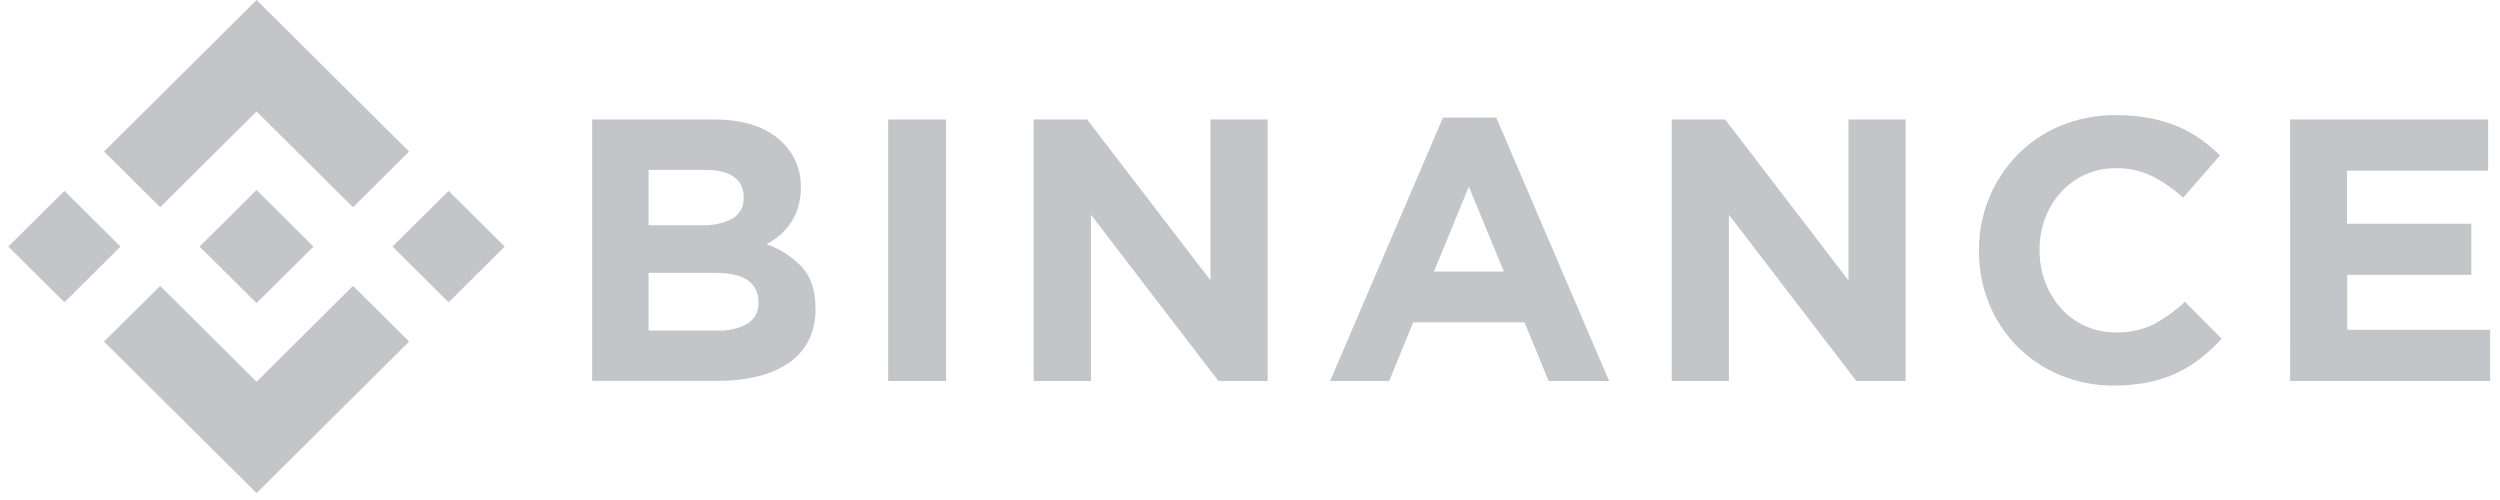 <svg width="195" height="39" viewBox="0 0 195 39" fill="none" xmlns="http://www.w3.org/2000/svg">
    <g clip-path="url(#clip0_1099_14905)">
        <path d="M12.493 16.162L20.012 8.695L27.535 16.168L31.907 11.821L20.012 0.001L8.117 11.818L12.493 16.162Z"
              fill="#C3C5C8"/>
        <path d="M0.65 19.233L5.026 14.888L9.401 19.233L5.026 23.579L0.65 19.233Z" fill="#C3C5C8"/>
        <path d="M12.493 22.302L20.013 29.772L27.535 22.299L31.911 26.64L31.908 26.643L20.013 38.463L8.117 26.649L8.111 26.643L12.493 22.302Z"
              fill="#C3C5C8"/>
        <path d="M30.617 19.234L34.992 14.888L39.367 19.234L34.992 23.58L30.617 19.234Z" fill="#C3C5C8"/>
        <path d="M24.449 19.23L20.012 14.819L16.73 18.079L16.351 18.452L15.575 19.224L15.568 19.23L15.575 19.239L20.012 23.644L24.449 19.233L24.452 19.23H24.449Z"
              fill="#C3C5C8"/>
        <path d="M46.188 9.32H55.704C58.065 9.32 59.851 9.928 61.062 11.143C61.518 11.592 61.877 12.128 62.119 12.719C62.36 13.31 62.478 13.944 62.465 14.582V14.639C62.474 15.162 62.4 15.682 62.248 16.183C62.113 16.613 61.916 17.022 61.664 17.398C61.429 17.752 61.145 18.071 60.82 18.345C60.502 18.617 60.155 18.851 59.783 19.044C60.854 19.415 61.817 20.041 62.588 20.867C63.269 21.636 63.609 22.7 63.609 24.056V24.114C63.628 24.962 63.443 25.801 63.068 26.563C62.704 27.264 62.172 27.865 61.517 28.312C60.778 28.805 59.954 29.16 59.086 29.36C58.055 29.603 56.999 29.721 55.94 29.71H46.188V9.32ZM54.75 17.565C55.573 17.604 56.393 17.428 57.126 17.054C57.412 16.888 57.645 16.646 57.8 16.355C57.955 16.064 58.024 15.736 58.001 15.408V15.35C58.016 15.048 57.954 14.746 57.821 14.474C57.688 14.202 57.488 13.967 57.239 13.792C56.731 13.433 55.999 13.254 55.04 13.254H50.588V17.565H54.75ZM55.952 25.782C56.772 25.828 57.589 25.641 58.306 25.244C58.586 25.066 58.812 24.816 58.962 24.521C59.111 24.226 59.179 23.897 59.157 23.567V23.51C59.167 23.197 59.101 22.885 58.963 22.604C58.825 22.322 58.619 22.078 58.364 21.894C57.839 21.488 56.988 21.286 55.814 21.286H50.588V25.782H55.952Z"
              fill="#C3C5C8"/>
        <path d="M69.277 9.32H73.795V29.716H69.277V9.32Z" fill="#C3C5C8"/>
        <path d="M80.629 9.32H84.794L94.421 21.872V9.32H98.879V29.716H95.035L85.094 16.751V29.716H80.629V9.32Z"
              fill="#C3C5C8"/>
        <path d="M112.551 9.175H116.71L125.508 29.716H120.792L118.915 25.141H110.233L108.355 29.716H103.75L112.551 9.175ZM117.303 21.18L114.569 14.564L111.848 21.18H117.303Z"
              fill="#C3C5C8"/>
        <path d="M130.395 9.32H134.56L144.18 21.872V9.32H148.639V29.716H144.795L134.853 16.751V29.716H130.395V9.32Z"
              fill="#C3C5C8"/>
        <path d="M164.892 30.075C163.452 30.087 162.025 29.81 160.696 29.261C159.445 28.747 158.31 27.991 157.357 27.035C156.405 26.079 155.655 24.943 155.152 23.695C154.62 22.39 154.351 20.993 154.36 19.585V19.527C154.336 16.752 155.411 14.078 157.354 12.082C158.309 11.107 159.453 10.334 160.717 9.809C162.092 9.244 163.569 8.962 165.057 8.98C165.937 8.974 166.815 9.052 167.68 9.214C168.42 9.353 169.144 9.568 169.839 9.855C170.47 10.119 171.07 10.451 171.628 10.845C172.173 11.23 172.684 11.659 173.157 12.127L170.286 15.42C169.552 14.748 168.729 14.178 167.839 13.728C166.966 13.313 166.007 13.105 165.038 13.121C164.232 13.112 163.434 13.274 162.696 13.596C161.958 13.917 161.297 14.391 160.757 14.986C160.222 15.579 159.803 16.266 159.522 17.012C159.227 17.8 159.079 18.635 159.084 19.476V19.534C159.082 20.373 159.23 21.206 159.522 21.994C159.8 22.743 160.214 23.434 160.745 24.032C161.28 24.635 161.939 25.116 162.678 25.442C163.417 25.77 164.217 25.935 165.026 25.928C166.056 25.96 167.078 25.74 168.001 25.287C168.881 24.811 169.694 24.223 170.42 23.537L173.295 26.423C172.787 26.97 172.238 27.478 171.653 27.942C171.077 28.394 170.453 28.78 169.79 29.093C169.085 29.423 168.341 29.667 167.576 29.819C166.693 29.995 165.793 30.081 164.892 30.075Z"
              fill="#C3C5C8"/>
        <path d="M178.625 9.32H194.077V13.312H183.068V17.449H192.762V21.441H183.084V25.724H194.23V29.716H178.634L178.625 9.32Z"
              fill="#C3C5C8"/>
    </g>
    <defs>
        <clipPath id="clip0_1099_14905">
            <rect width="193.575" height="38.462" fill="white" transform="translate(0.652)"/>
        </clipPath>
    </defs>
</svg>

